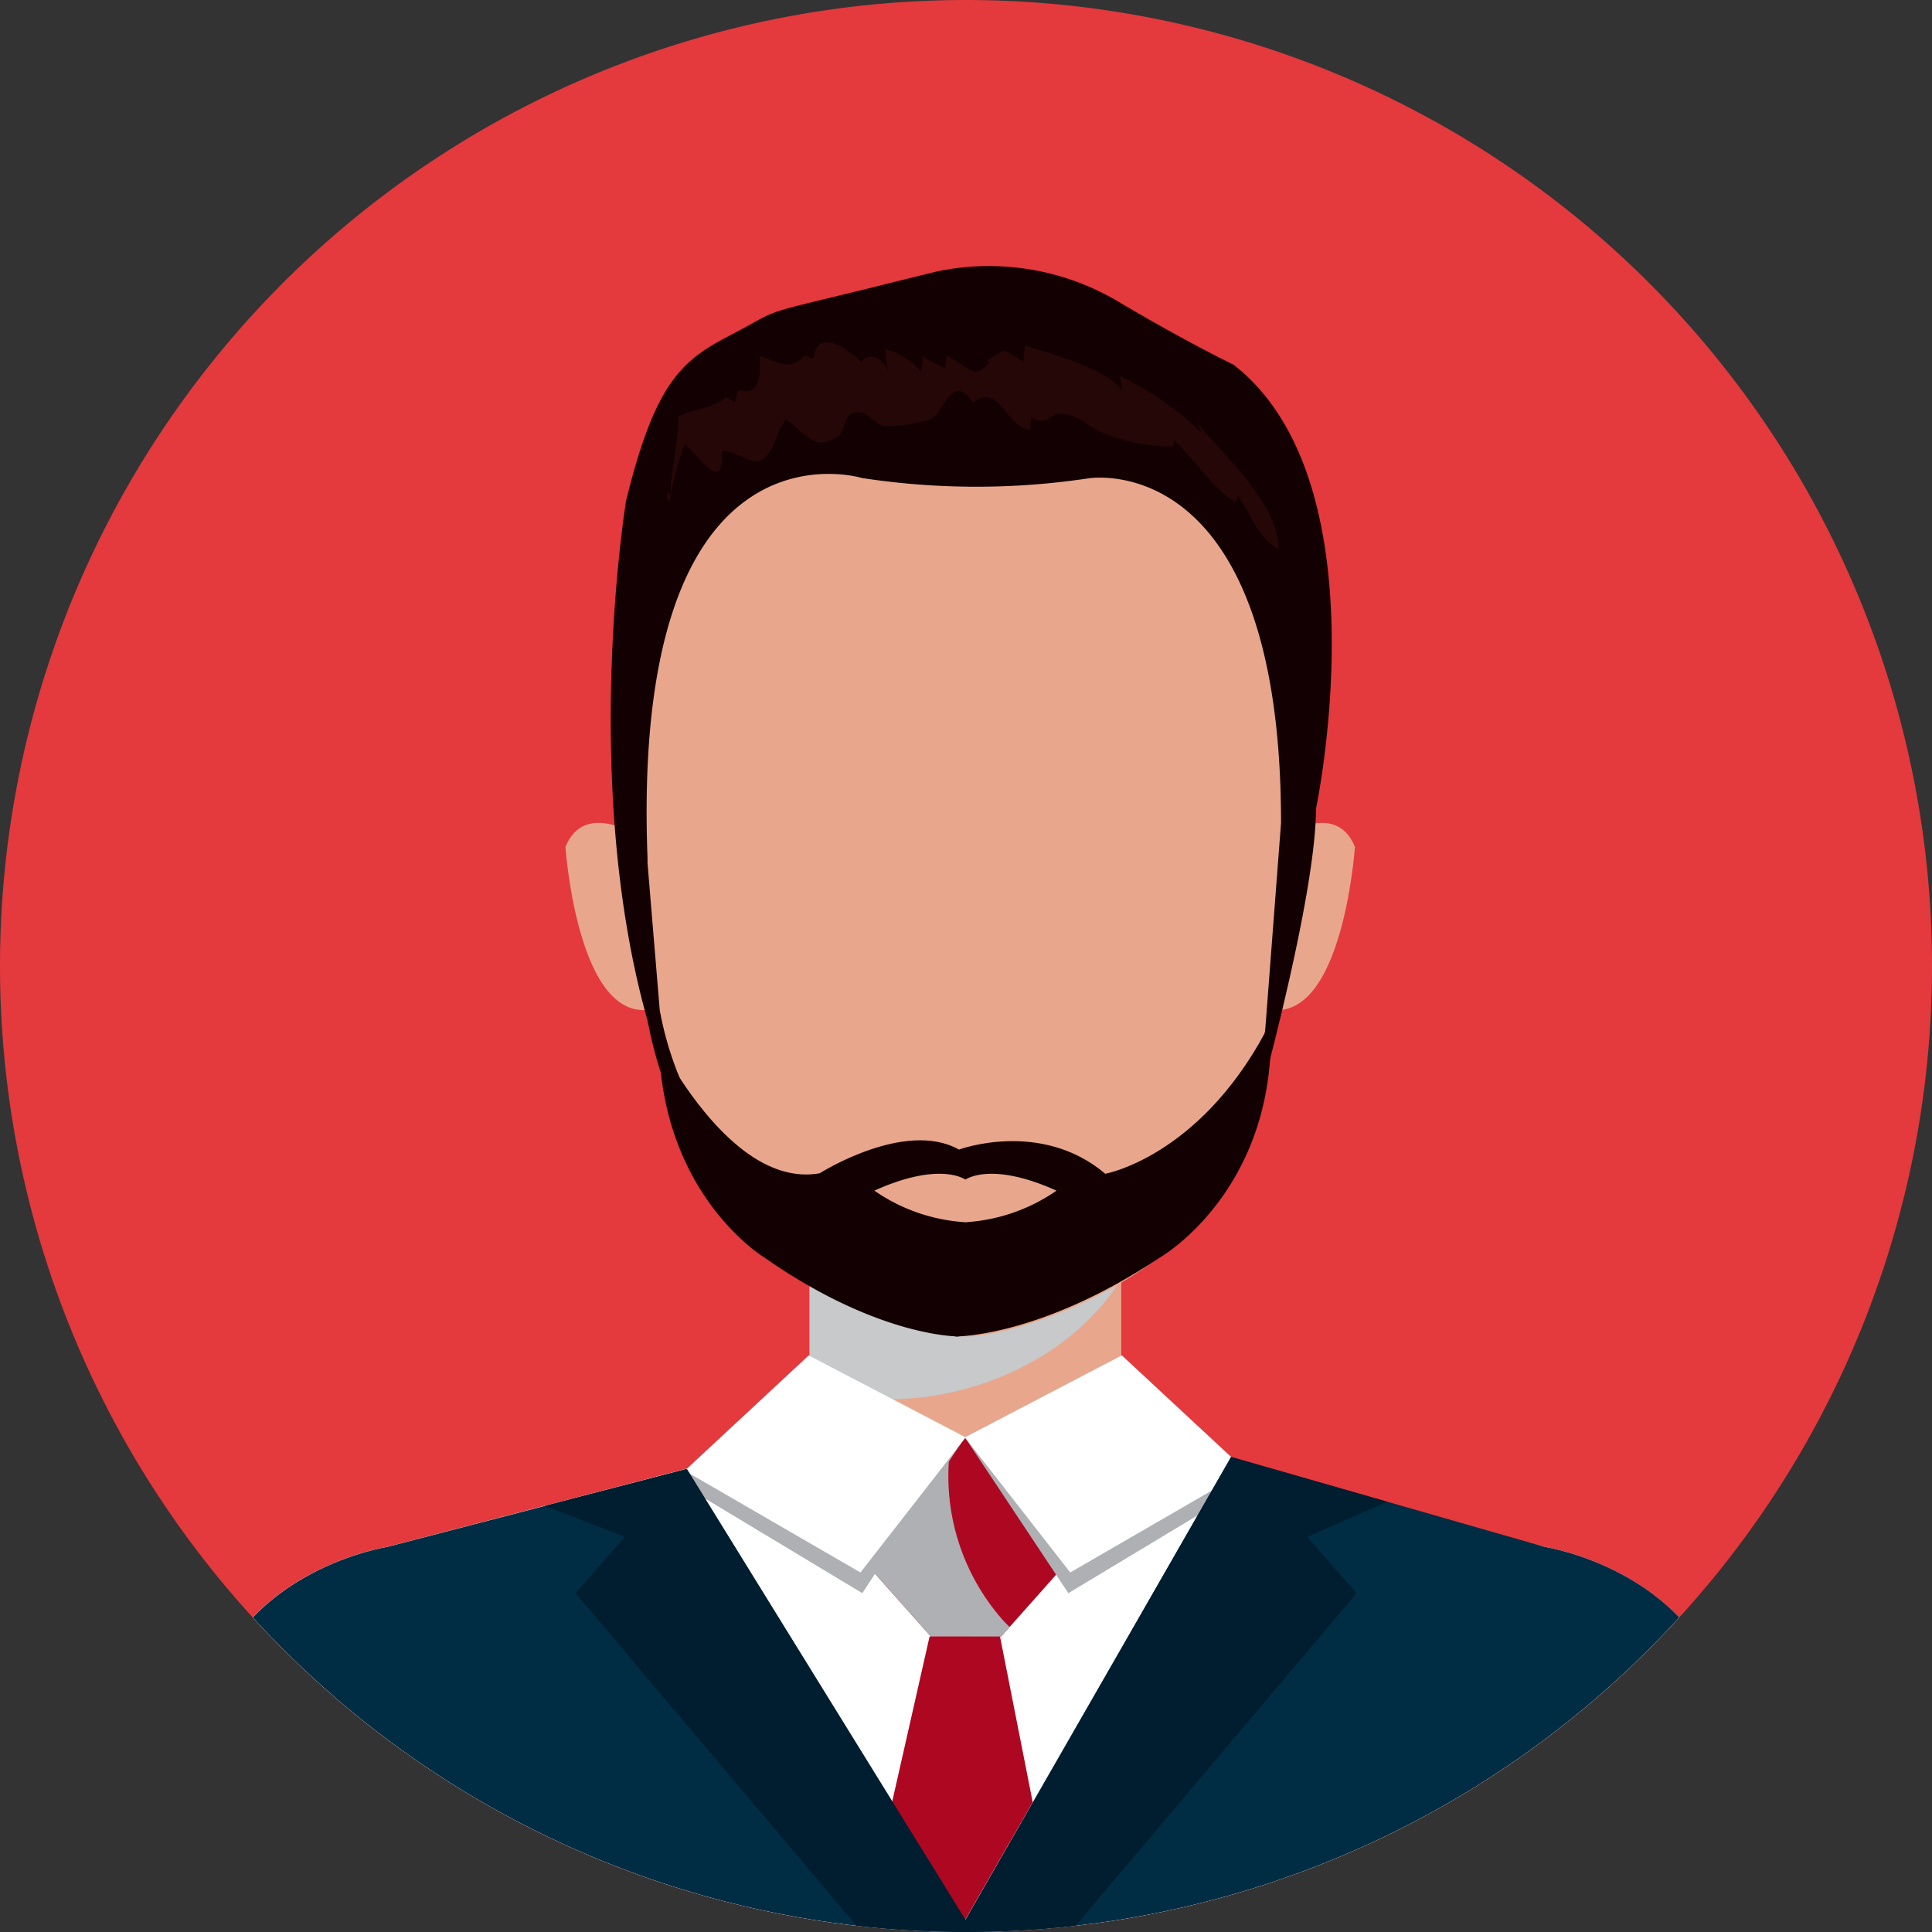 <svg xmlns="http://www.w3.org/2000/svg" xmlns:xlink="http://www.w3.org/1999/xlink" width="104.666" height="104.666" viewBox="0 0 104.666 104.666"><rect x="0" y="0" width="104.666" height="104.666" fill="#333333" stroke="none"/><defs><style>.a{fill:none;}.b{fill:#e4393d;}.c{clip-path:url(#a);}.d{fill:#e8a78c;}.e{fill:#c7c9cb;}.e,.i{mix-blend-mode:multiply;isolation:isolate;}.f{fill:#2d1a10;}.g{fill:#fff;}.h{fill:#ae0721;}.i{fill:#aeb0b3;}.j{fill:#002d43;}.k{fill:#001e30;}.l{fill:#130002;}.m{fill:#260708;}</style><clipPath id="a"><path class="a" d="M264.933,81.769A52.333,52.333,0,1,1,212.6,29.436,52.332,52.332,0,0,1,264.933,81.769Z"/></clipPath></defs><g transform="translate(-160.267 -29.436)"><path class="b" d="M264.933,81.769A52.333,52.333,0,1,1,212.6,29.436,52.332,52.332,0,0,1,264.933,81.769Z"/><g class="c"><rect class="d" width="16.884" height="8.882" transform="translate(204.127 98.425)"/><path class="e" d="M208.85,105.234a16.1,16.1,0,0,0,7.445-2.089,13.5,13.5,0,0,0,4.087-3.509c.2-.269.425-.573.629-.9v-.315H204.127v6.645A38.089,38.089,0,0,0,208.85,105.234Z"/><path class="d" d="M212.576,48.565h-.013c-10.789.305-19.022,4.738-18.983,20.022.024,9.062.85,11.736,3.49,22.076,1.827,7.155,11.547,10.929,15.253,11.175.079,0,.161-.013.245-.022.085.009.168.017.247.022,3.706-.246,13.426-4.02,15.253-11.175,2.641-10.34,3.467-13.014,3.491-22.076C231.6,53.3,223.364,48.87,212.576,48.565Z"/><path class="d" d="M229.493,74.875,228.315,83.9c4.631,2.039,5.355-8.582,5.355-8.582C232.6,72.67,229.493,74.875,229.493,74.875Z"/><path class="d" d="M190.9,75.317s.724,10.621,5.355,8.582l-1.178-9.024S191.972,72.67,190.9,75.317Z"/><path class="f" d="M228.533,62.848"/><path class="d" d="M221.159,107.307l22.8,5.936s7.781,1.193,9.767,8.184l3.4,12.675H168.068l3.4-12.675c1.986-6.991,9.768-8.184,9.768-8.184l22.737-5.936Z"/><path class="g" d="M168.068,134.1l3.4-12.675c1.986-6.991,9.768-8.184,9.768-8.184l22.737-5.936h17.183l22.8,5.936s7.781,1.193,9.767,8.184l3.4,12.675"/><path class="h" d="M214.067,107.307h-2.933l-4.176,6.584,3.734,4.2h3.816l3.734-4.2Z"/><path class="i" d="M214.676,117.293a11.775,11.775,0,0,1-2.843-9.986h-.7l-4.176,6.584,3.734,4.2h3.817l.458-.516Q214.815,117.437,214.676,117.293Z"/><path class="i" d="M221.04,102.866l-8.5,4.44,5.605,8.44,10.174-6.124Z"/><path class="g" d="M221.04,102.866l-8.5,4.44,5.707,7.319,9.515-5.509Z"/><path class="i" d="M204.083,102.866l8.452,4.44-5.552,8.44-10.175-6.124Z"/><path class="g" d="M204.083,102.866l8.5,4.44-5.7,7.319-9.515-5.509Z"/><path class="j" d="M197.474,109.016l-16.235,4.227s-7.782,1.193-9.768,8.184l-3.4,12.675h89.064l-3.4-12.675c-1.986-6.991-9.767-8.184-9.767-8.184l-17-4.878-14.424,25.107Z"/><path class="h" d="M210.627,118.094l-2.033,8.979,3.941,6.4,3.679-6.4-1.77-8.975Z"/><path class="k" d="M197.474,109.016l-7.691,2,4.338,1.682-2.677,3.046L206.958,134.1h6.026Z"/><path class="k" d="M226.959,108.365l8.463,2.428-4.338,1.908,2.677,3.046L218.249,134.1H212.22Z"/><path class="l" d="M195.347,76.2l.952,11.451c-5.007-13.472-2.113-31.094-2.113-31.094,1.6-6.507,3.069-7.613,5.647-8.962s1.6-1.106,5.648-2.088,0,0,5.48-1.351a13.712,13.712,0,0,1,10.05,1.717c3.744,2.206,6.077,3.317,6.077,3.317,8.226,6.384,4.471,24.063,4.471,24.063,0,4.665-3.026,15.6-3.026,15.6l1.134-14.834c0-20.478-10.452-18.666-10.452-18.666a40.841,40.841,0,0,1-12.257-.022S194.42,51.48,195.347,75.933"/><path class="l" d="M196.009,84.16A17.885,17.885,0,0,0,206.34,97.315a10.479,10.479,0,0,0,5.88,1.11v3.413s-4.329.075-10.545-4.277C201.675,97.561,195.347,93.754,196.009,84.16Z"/><path class="l" d="M229.068,84.16A17.925,17.925,0,0,1,218.2,97.315a11.485,11.485,0,0,1-6.185,1.11v3.413s4.554.075,11.092-4.277C223.108,97.561,229.765,93.754,229.068,84.16Z"/><path class="l" d="M195.347,84.713s4.123,9.206,9.325,8.286c0,0,4.615-2.932,7.548-1.285,0,0,4.432-1.647,7.926,1.311,0,0,5.012-.9,8.652-7.64,0,0-1.042,13.04-16.263,14.14C212.535,99.525,198.114,99.526,195.347,84.713Z"/><path class="d" d="M212.637,95.645a9.663,9.663,0,0,0,4.865-1.706c-3.21-1.445-4.624-.79-4.934-.6-.308-.191-1.721-.846-4.932.6a9.663,9.663,0,0,0,4.865,1.706v.012l.067-.007.069.007Z"/><path class="m" d="M196.406,56.053c.055.258-.1.407.138.541a15.874,15.874,0,0,1,.819-3.107c.648.437,2.134,2.941,2.017.383.693-.067,1.454.7,2,.532.828-.261.9-1.556,1.466-2.244,1.3.938,1.486,1.687,2.77.955.454-.256.3-1.141.917-1.309.741-.2,1.091.648,1.661.717a7.844,7.844,0,0,0,2.538-.4c.657-.388,1.171-2.542,2.241-.88,1.493-1.1,1.746,1.343,3.113,1.473,0-.219.04-.469.055-.688.848.6,1.016-.243,1.62-.181,1.133.112,1.356.681,2.259,1.045a9.933,9.933,0,0,0,3.8.738c.024-.109.045-.221.06-.332,1.126,1.029,1.993,2.5,3.3,3.336.12-.107.1-.275.162-.336.742,1.008,1.006,2.25,2.182,2.868.086-2.4-3.224-5.318-4.39-6.822.095.174.147.379.255.56a17.059,17.059,0,0,0-4.454-3.1c.066.251.051.6.128.859-.485-1.143-4.146-2.156-5.285-2.507.03.271-.085.623-.056.9-.068-.052-.98-.658-1.077-.6.333-.211-1.424.685-.726.6-.009,0-.441.475-.734.525-.322.055-1.29-.771-1.642-.868-.008.221-.054.467-.056.689-.258-.192-.931-.371-1.225-.695.013.274-.085.614-.069.888a4.1,4.1,0,0,0-1.97-1.256,4.1,4.1,0,0,0,.184,1.225c-.377-.752-.939-1.09-1.488-.516-.745-.724-2.374-1.881-2.573-.193-.221.012-.322-.166-.529-.14-.7.914-1.581.253-2.4,0,.1.974,0,2.247-1.142,1.837-.07.216-.125.463-.2.7a2.905,2.905,0,0,0-.494-.293c-.626.616-1.718.59-2.577,1.074.038,1.452-.4,2.679-.4,4.2"/></g></g></svg>